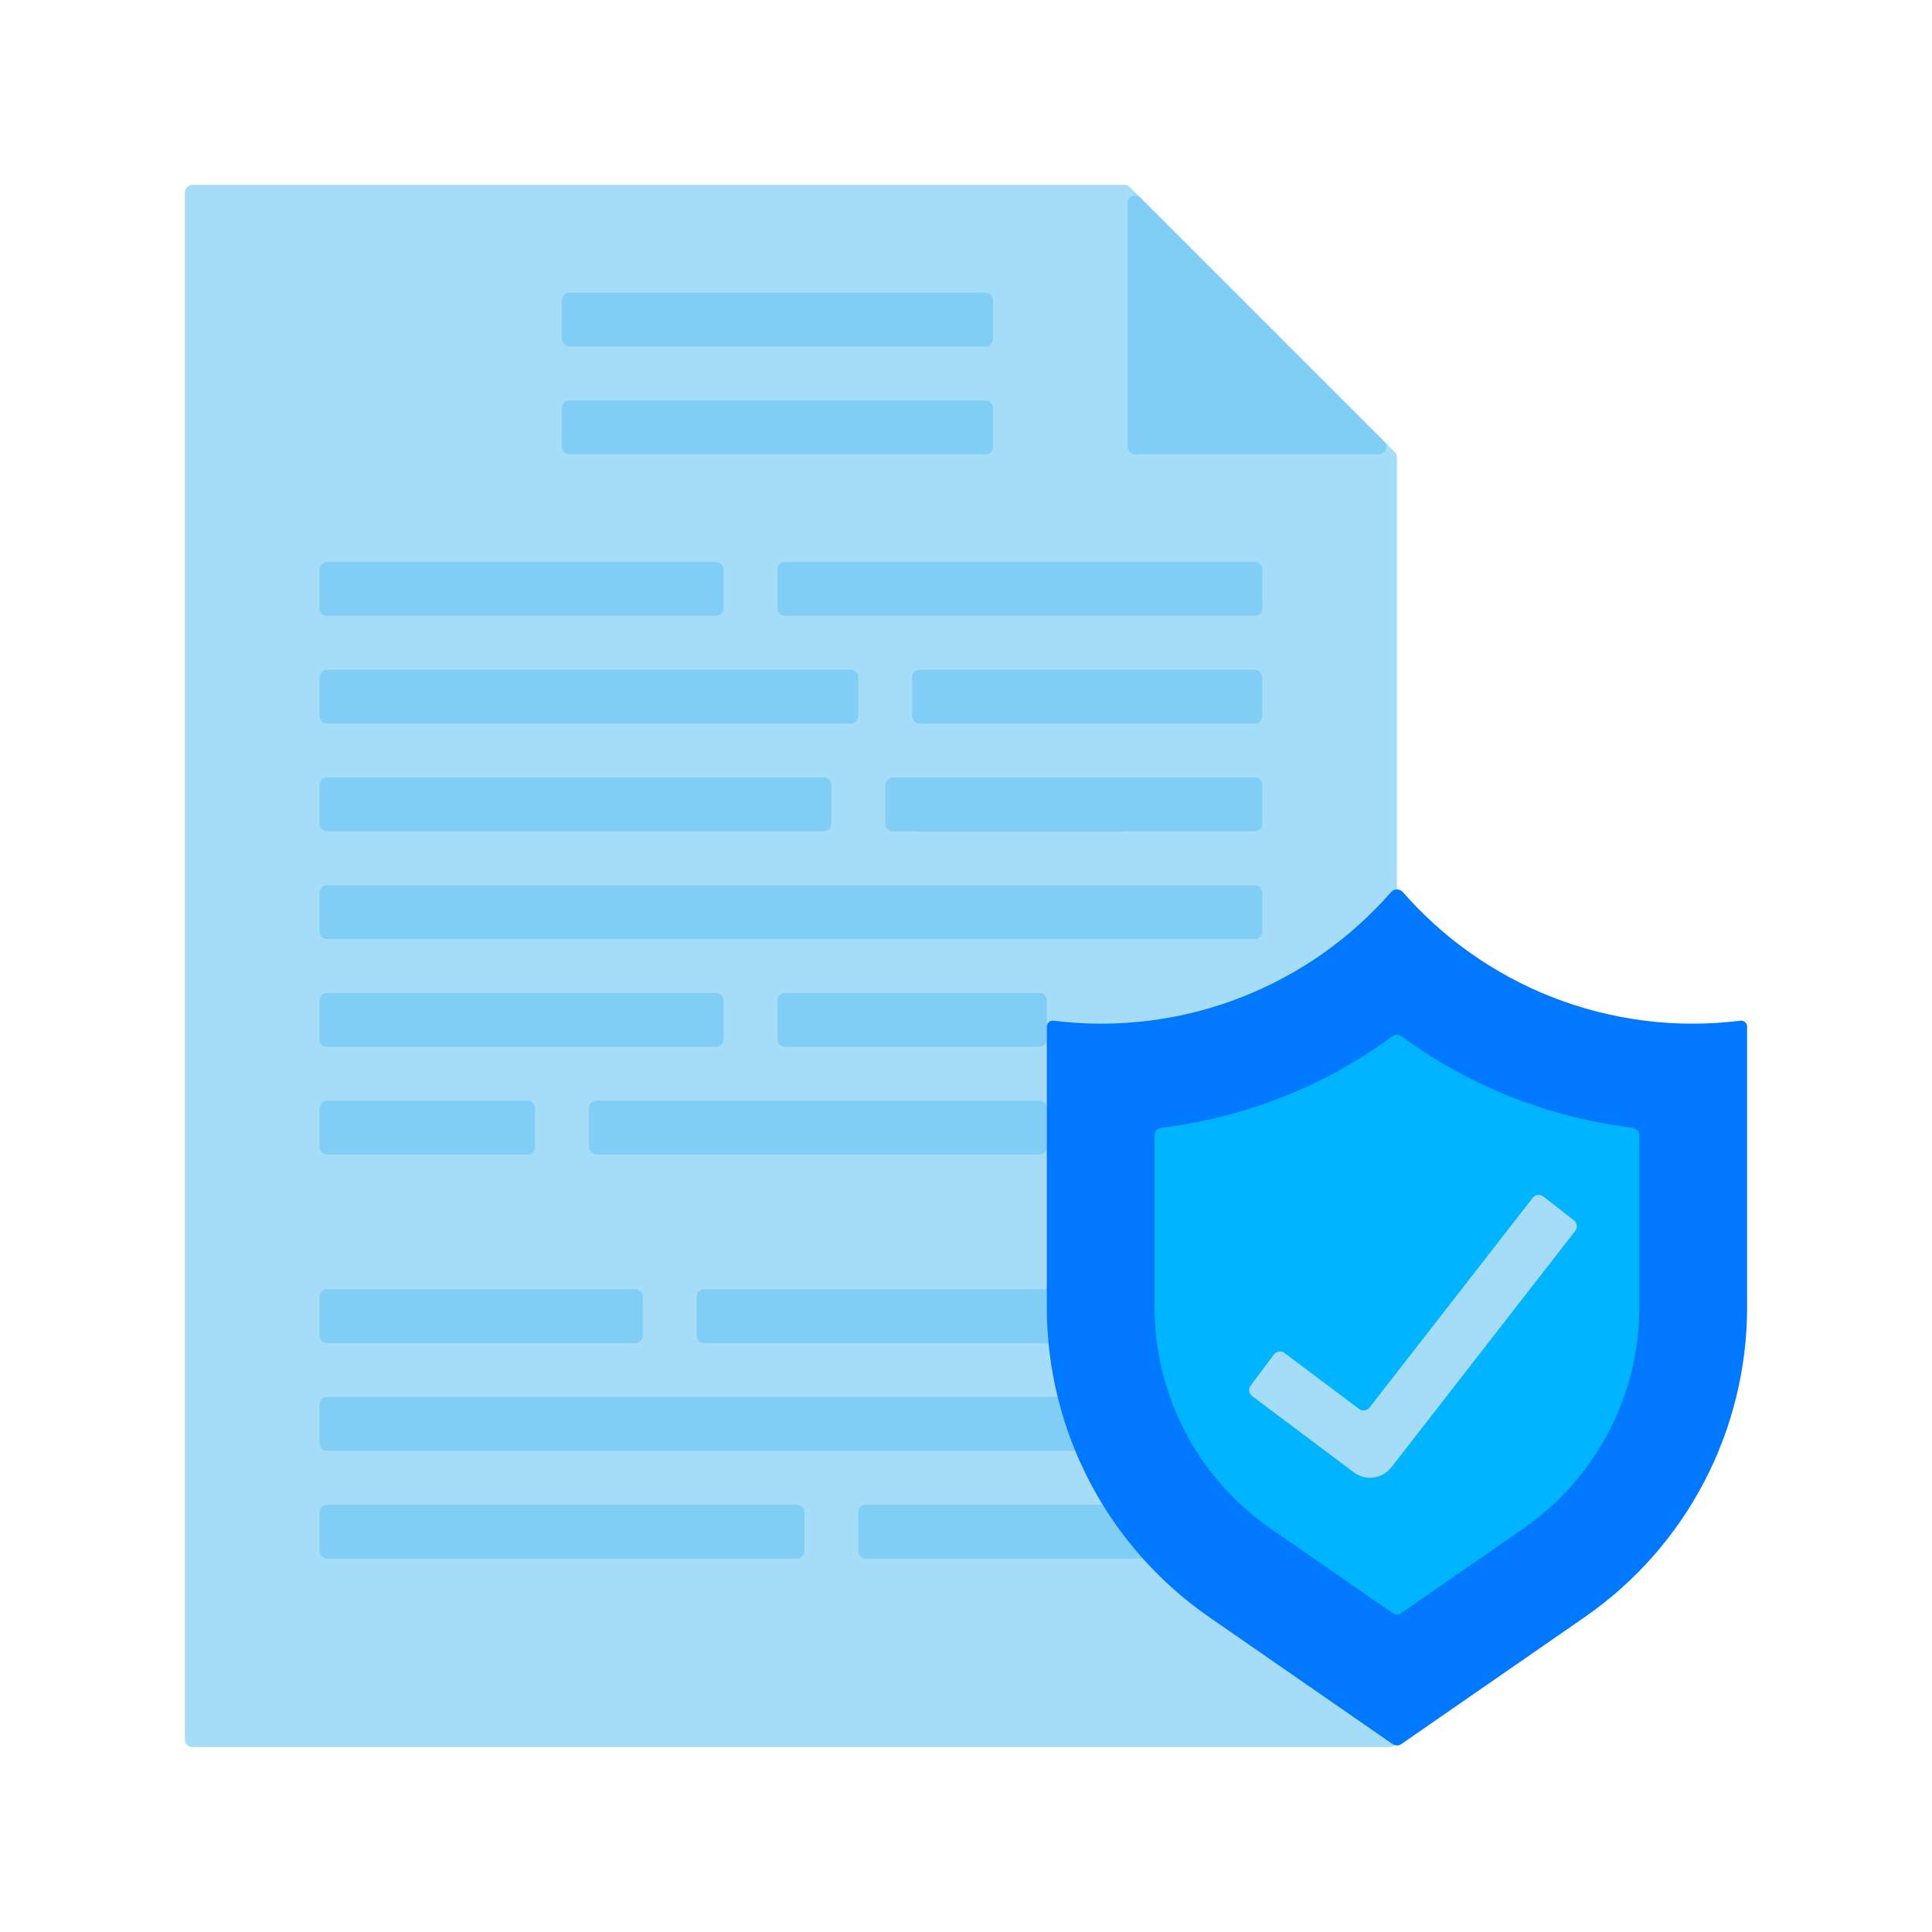 <?xml version="1.0" encoding="UTF-8"?> <svg xmlns="http://www.w3.org/2000/svg" width="512" height="512" viewBox="0 0 512 512" fill="none"><path d="M370.207 461C370.207 462.105 369.311 463 368.207 463H51C49.895 463 49 462.105 49 461V51C49 49.895 49.895 49 51 49H297.999C298.53 49 299.038 49.211 299.413 49.586L369.621 119.794C369.996 120.169 370.207 120.677 370.207 121.208V461Z" fill="#A5DDF8"></path><path d="M366.793 116.965C368.053 118.225 367.161 120.379 365.379 120.379H300.828C299.724 120.379 298.828 119.484 298.828 118.379V53.828C298.828 52.047 300.982 51.154 302.242 52.414L366.793 116.965Z" fill="#80CDF6"></path><path d="M148.932 79.552C148.932 78.447 149.827 77.552 150.932 77.552H261.139C262.243 77.552 263.139 78.447 263.139 79.552V89.828C263.139 90.932 262.243 91.828 261.139 91.828H150.932C149.827 91.828 148.932 90.932 148.932 89.828V79.552Z" fill="#80CDF6"></path><path d="M148.932 108.104C148.932 106.999 149.827 106.104 150.932 106.104H261.139C262.243 106.104 263.139 106.999 263.139 108.104V118.379C263.139 119.484 262.243 120.379 261.139 120.379H150.932C149.827 120.379 148.932 119.484 148.932 118.379V108.104Z" fill="#80CDF6"></path><path d="M84.689 150.931C84.689 149.826 85.585 148.931 86.689 148.931H189.758C190.863 148.931 191.758 149.826 191.758 150.931V161.207C191.758 162.311 190.863 163.207 189.758 163.207H86.689C85.585 163.207 84.689 162.311 84.689 161.207V150.931Z" fill="#80CDF6"></path><path d="M84.689 179.483C84.689 178.378 85.585 177.483 86.689 177.483H225.448C226.553 177.483 227.448 178.378 227.448 179.483V189.759C227.448 190.863 226.553 191.759 225.448 191.759H86.689C85.585 191.759 84.689 190.863 84.689 189.759V179.483Z" fill="#80CDF6"></path><path d="M84.689 208.034C84.689 206.93 85.585 206.034 86.689 206.034H218.31C219.415 206.034 220.31 206.93 220.31 208.034V218.31C220.31 219.415 219.415 220.31 218.31 220.31H86.689C85.585 220.31 84.689 219.415 84.689 218.31V208.034Z" fill="#80CDF6"></path><path d="M206.034 150.931C206.034 149.826 206.93 148.931 208.034 148.931H332.517C333.622 148.931 334.517 149.826 334.517 150.931V161.207C334.517 162.311 333.622 163.207 332.517 163.207H208.034C206.93 163.207 206.034 162.311 206.034 161.207V150.931Z" fill="#80CDF6"></path><path d="M241.724 208.034C241.724 206.93 242.619 206.034 243.724 206.034H296.827C297.932 206.034 298.827 206.93 298.827 208.034V218.31C298.827 219.415 297.932 220.31 296.827 220.31H243.724C242.619 220.31 241.724 219.415 241.724 218.31V208.034Z" fill="#898890"></path><path d="M241.725 179.483C241.725 178.378 242.62 177.483 243.725 177.483H332.518C333.622 177.483 334.518 178.378 334.518 179.483V189.759C334.518 190.863 333.622 191.759 332.518 191.759H243.725C242.62 191.759 241.725 190.863 241.725 189.759V179.483Z" fill="#80CDF6"></path><path d="M234.587 208.035C234.587 206.93 235.482 206.035 236.587 206.035H332.518C333.623 206.035 334.518 206.93 334.518 208.035V218.31C334.518 219.415 333.623 220.31 332.518 220.31H236.587C235.482 220.31 234.587 219.415 234.587 218.31V208.035Z" fill="#80CDF6"></path><path d="M84.69 236.586C84.69 235.482 85.586 234.586 86.69 234.586H332.518C333.623 234.586 334.518 235.482 334.518 236.586V246.862C334.518 247.967 333.623 248.862 332.518 248.862H86.69C85.586 248.862 84.69 247.967 84.69 246.862V236.586Z" fill="#80CDF6"></path><path d="M206.035 265.138C206.035 264.033 206.931 263.138 208.035 263.138H275.414C276.519 263.138 277.414 264.033 277.414 265.138V275.414C277.414 276.518 276.519 277.414 275.414 277.414H208.035C206.931 277.414 206.035 276.518 206.035 275.414V265.138Z" fill="#80CDF6"></path><path d="M84.69 265.138C84.69 264.033 85.586 263.138 86.69 263.138H189.759C190.864 263.138 191.759 264.033 191.759 265.138V275.414C191.759 276.518 190.864 277.414 189.759 277.414H86.69C85.586 277.414 84.69 276.518 84.69 275.414V265.138Z" fill="#80CDF6"></path><path d="M156.07 293.69C156.07 292.585 156.966 291.69 158.07 291.69H275.415C276.52 291.69 277.415 292.585 277.415 293.69V303.966C277.415 305.07 276.52 305.966 275.415 305.966H158.07C156.966 305.966 156.07 305.07 156.07 303.966V293.69Z" fill="#80CDF6"></path><path d="M84.69 343.655C84.69 342.551 85.586 341.655 86.69 341.655H168.346C169.45 341.655 170.346 342.551 170.346 343.655V353.931C170.346 355.036 169.45 355.931 168.346 355.931H86.69C85.586 355.931 84.69 355.036 84.69 353.931V343.655Z" fill="#80CDF6"></path><path d="M184.621 343.655C184.621 342.551 185.517 341.655 186.621 341.655H289.69C290.795 341.655 291.69 342.551 291.69 343.655V353.931C291.69 355.036 290.795 355.931 289.69 355.931H186.621C185.517 355.931 184.621 355.036 184.621 353.931V343.655Z" fill="#80CDF6"></path><path d="M84.69 372.207C84.69 371.102 85.586 370.207 86.69 370.207H289.69C290.795 370.207 291.69 371.102 291.69 372.207V382.483C291.69 383.587 290.795 384.483 289.69 384.483H86.69C85.586 384.483 84.69 383.587 84.69 382.483V372.207Z" fill="#80CDF6"></path><path d="M227.449 400.759C227.449 399.654 228.345 398.759 229.449 398.759H303.966C305.071 398.759 305.966 399.654 305.966 400.759V411.034C305.966 412.139 305.071 413.034 303.966 413.034H229.449C228.345 413.034 227.449 412.139 227.449 411.034V400.759Z" fill="#80CDF6"></path><path d="M84.69 293.69C84.69 292.585 85.586 291.69 86.69 291.69H139.794C140.898 291.69 141.794 292.585 141.794 293.69V303.966C141.794 305.07 140.898 305.966 139.794 305.966H86.69C85.586 305.966 84.69 305.07 84.69 303.966V293.69Z" fill="#80CDF6"></path><path d="M84.69 400.759C84.69 399.654 85.586 398.759 86.69 398.759H211.173C212.278 398.759 213.173 399.654 213.173 400.759V411.034C213.173 412.139 212.278 413.034 211.173 413.034H86.69C85.586 413.034 84.69 412.139 84.69 411.034V400.759Z" fill="#80CDF6"></path><path d="M419.951 428.559L371.346 462.212C370.661 462.686 369.754 462.686 369.069 462.212L320.463 428.559C307.181 419.364 296.327 407.086 288.829 392.778C281.332 378.469 277.415 362.556 277.414 346.402V272.074C277.414 271.119 278.251 270.38 279.199 270.497V270.497C296.162 272.619 313.387 270.442 329.29 264.167C344.448 258.186 357.941 248.664 368.649 236.412C369.471 235.472 370.943 235.472 371.765 236.412C382.473 248.664 395.966 258.186 411.124 264.167C427.027 270.442 444.252 272.619 461.216 270.497V270.497C462.164 270.38 463 271.119 463 272.074V346.402C463 362.556 459.083 378.469 451.585 392.778C444.088 407.086 433.233 419.364 419.951 428.559Z" fill="#0078FF"></path><path d="M336.723 405.09C327.234 398.523 319.479 389.752 314.122 379.531C308.765 369.31 305.967 357.942 305.966 346.402V300.881C305.966 299.859 306.737 299.003 307.751 298.88C329.908 296.188 351.002 287.839 369 274.634C369.718 274.107 370.696 274.107 371.414 274.634C389.413 287.839 410.507 296.188 432.664 298.88C433.678 299.003 434.449 299.859 434.449 300.881V346.402C434.447 357.94 431.649 369.306 426.294 379.526C420.938 389.746 413.185 398.515 403.698 405.083L371.346 427.486C370.661 427.96 369.754 427.96 369.069 427.486L336.723 405.09Z" fill="#00B4FF"></path><path d="M363.07 391.621C361.525 391.624 360.021 391.122 358.787 390.193L331.835 369.979C330.952 369.317 330.773 368.063 331.435 367.179L337.601 358.959C338.264 358.075 339.517 357.896 340.401 358.559L360.163 373.382C361.036 374.037 362.272 373.871 362.942 373.01L406.189 317.437C406.868 316.565 408.124 316.409 408.996 317.087L417.103 323.396C417.975 324.074 418.132 325.331 417.454 326.202L368.716 388.865C368.047 389.725 367.191 390.42 366.212 390.898C365.234 391.375 364.159 391.622 363.07 391.621Z" fill="#A5DDF8"></path></svg> 
